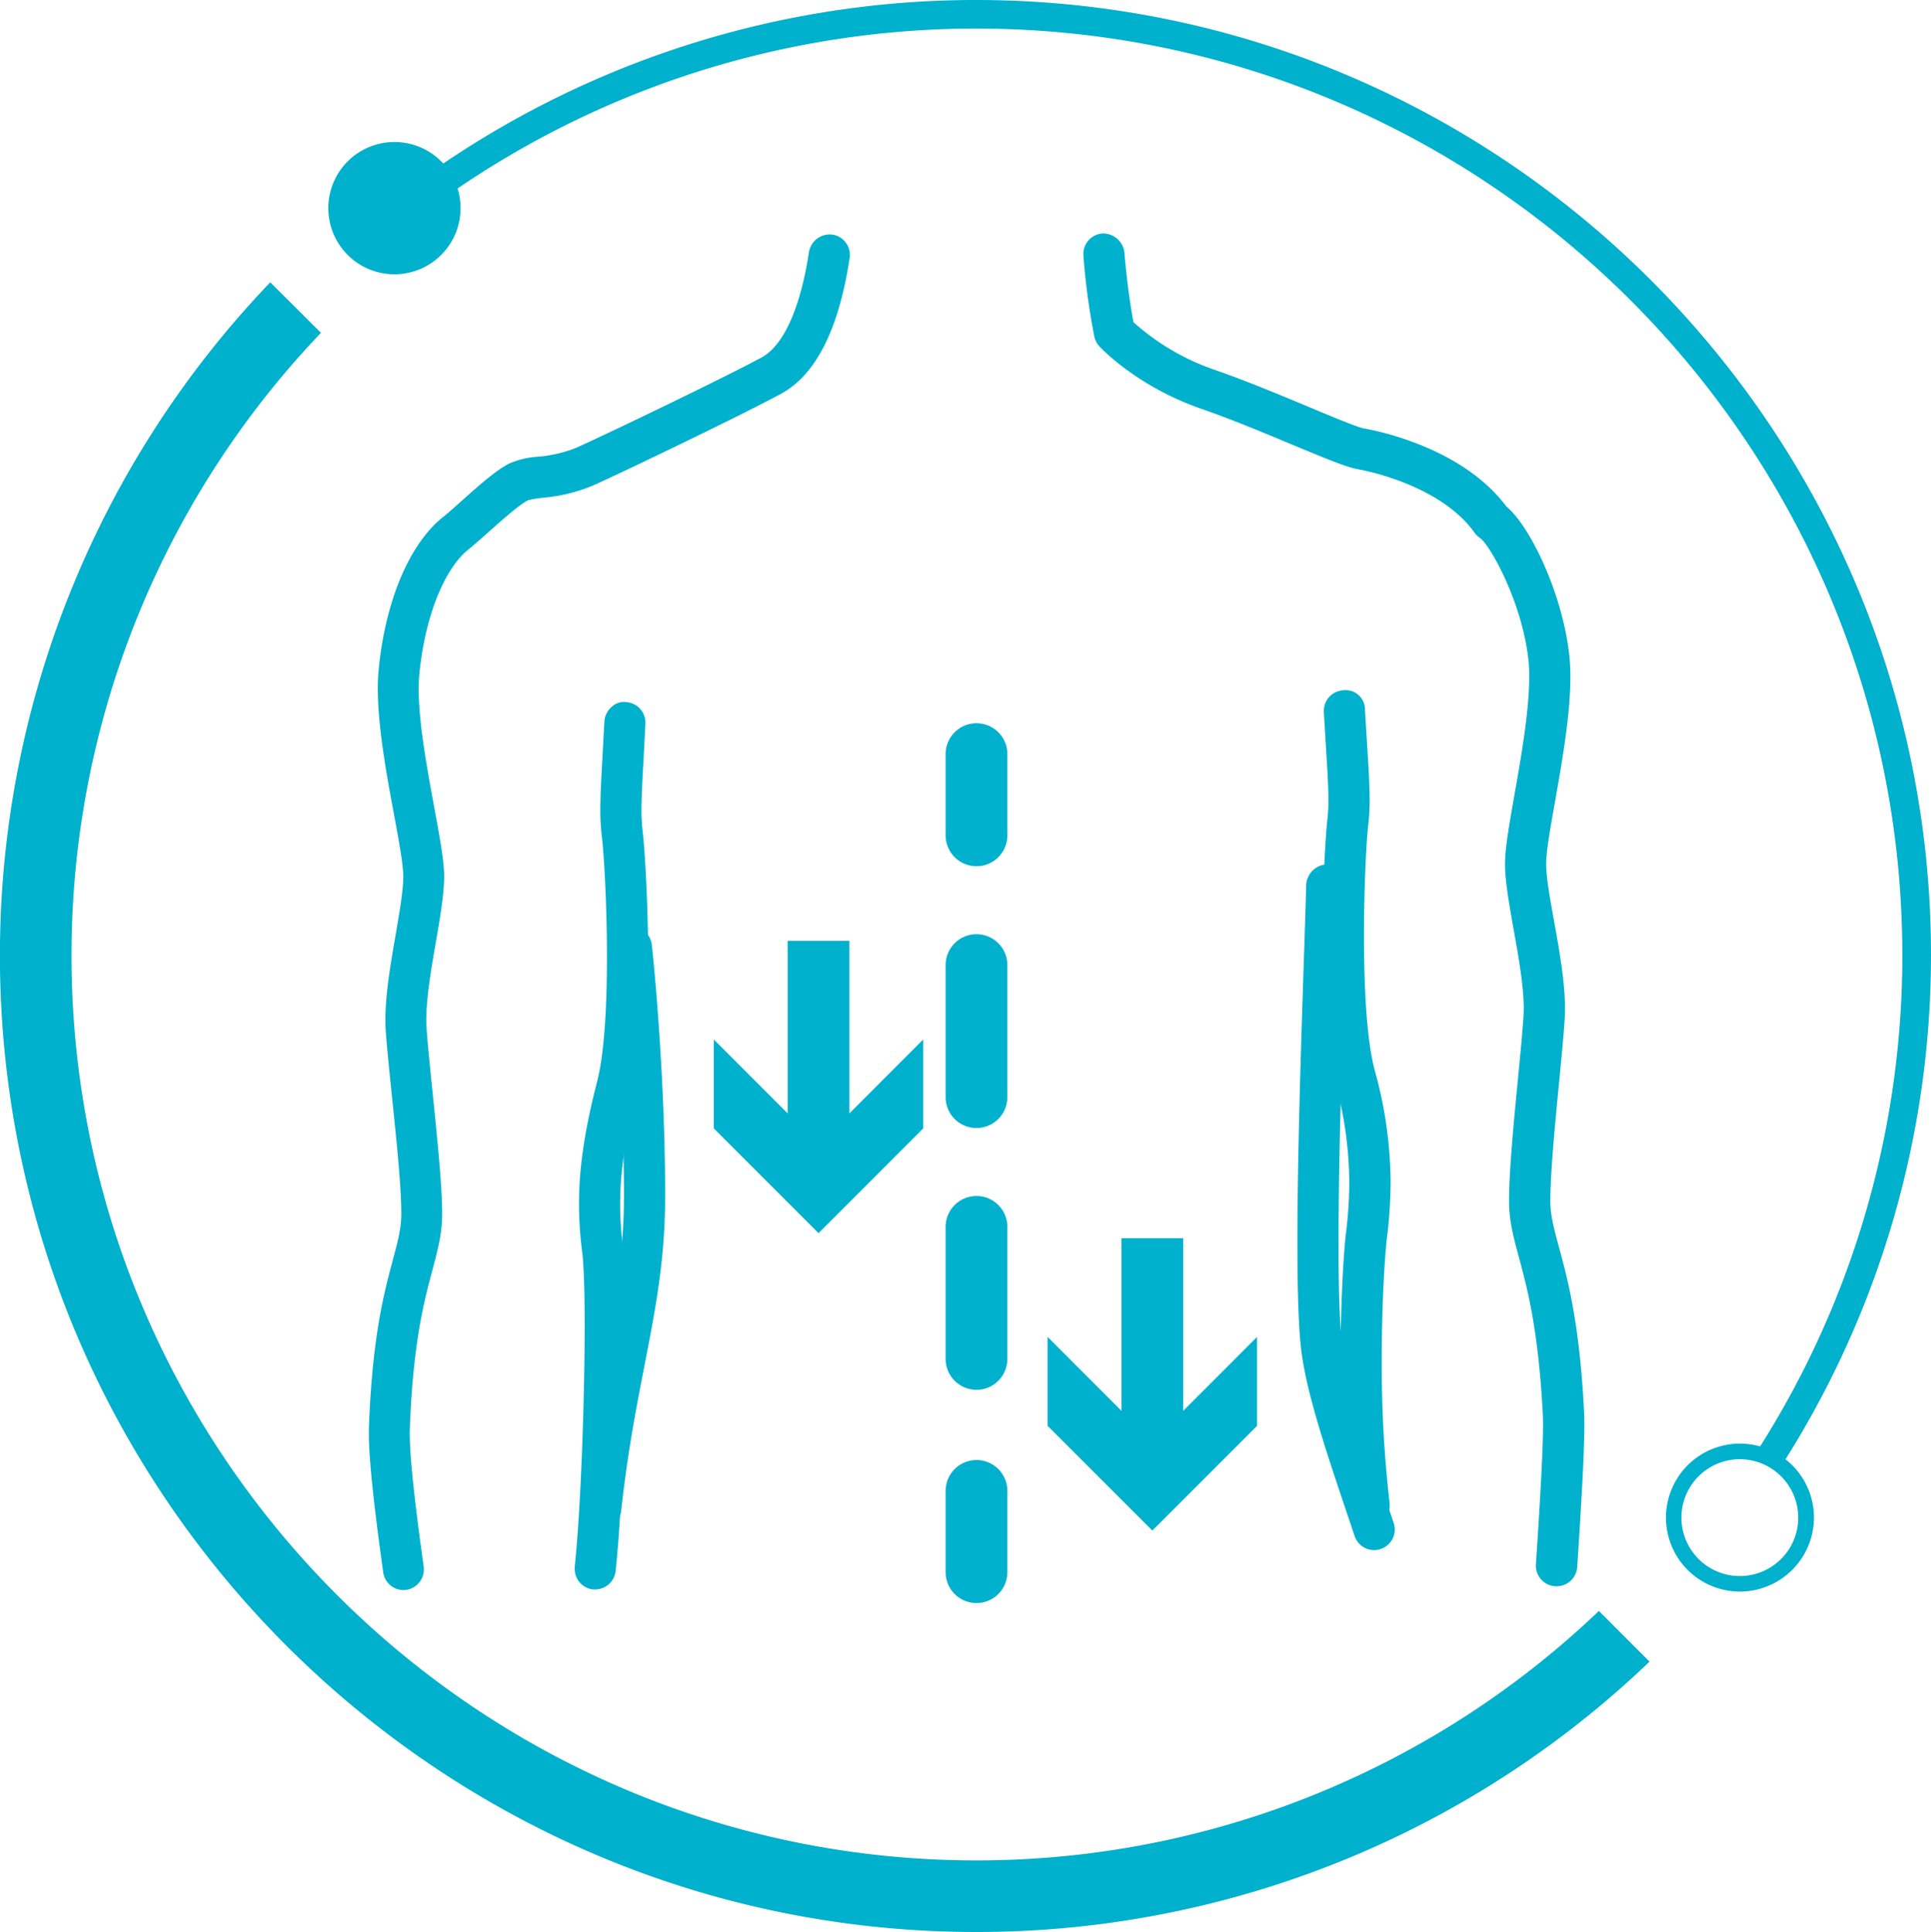 <svg id="Слой_1" data-name="Слой 1" xmlns="http://www.w3.org/2000/svg" viewBox="0 0 450 450.18">
  <defs>
    <style>
      .cls-1 {
        fill: #00b1cd;
      }
    </style>
  </defs>
  <title>7</title>
  <g>
    <g>
      <path class="cls-1" d="M136,73.37A15.41,15.41,0,1,1,120.66,58,15.39,15.39,0,0,1,136,73.37Z" transform="translate(-28.67 -24.91)"/>
      <path class="cls-1" d="M401.28,400.28a210,210,0,0,1-145,58.13C140,458.41,45.33,363.78,45.33,247.46a210,210,0,0,1,58.14-145L91.65,90.69a226.78,226.78,0,0,0-63,156.77c0,125.53,102.1,227.63,227.61,227.63a226.65,226.65,0,0,0,156.82-63Z" transform="translate(-28.67 -24.91)"/>
      <g>
        <path class="cls-1" d="M478.67,247.54c0-122.76-99.86-222.63-222.61-222.63A221.28,221.28,0,0,0,120.29,71.5l4.76,4.77a214.7,214.7,0,0,1,131-44.71c119.08,0,215.94,96.89,215.94,216a213.9,213.9,0,0,1-34.36,116.29,14.57,14.57,0,0,1,6,2.87A220.62,220.62,0,0,0,478.67,247.54Z" transform="translate(-28.67 -24.91)"/>
        <path class="cls-1" d="M434.16,395.77a17.24,17.24,0,1,1,17.23-17.25A17.28,17.28,0,0,1,434.16,395.77Zm0-30.84a13.61,13.61,0,1,0,13.57,13.59A13.62,13.62,0,0,0,434.16,364.93Z" transform="translate(-28.67 -24.91)"/>
      </g>
    </g>
    <path class="cls-1" d="M168.67,381.23a4.71,4.71,0,0,1-.53,0,4.8,4.8,0,0,1-4.25-5.28c1.49-13.76,3.63-24.75,5.51-34.46,2.49-12.83,4.65-23.92,4.68-37.69,0-25.88-2.41-52.13-3.07-57.74a4.82,4.82,0,0,1,4.22-5.32,4.89,4.89,0,0,1,5.32,4.21c.67,5.73,3.16,32.51,3.12,58.86,0,14.69-2.27,26.2-4.85,39.51-1.85,9.52-3.95,20.3-5.39,33.66A4.79,4.79,0,0,1,168.67,381.23Z" transform="translate(-28.67 -24.91)"/>
    <path class="cls-1" d="M122.71,395.42a4.8,4.8,0,0,1-4.74-4.14c-2.5-17.95-3.52-28.42-3.32-33.95.78-21,3.57-31.4,5.61-39,1.12-4.21,1.94-7.24,1.93-10.6,0-6.48-1.18-17.66-2.2-27.52-.59-5.76-1.14-11.1-1.42-15-.46-6.58,1-15,2.3-22.5.91-5.33,1.79-10.36,1.78-13.58,0-2.8-1.07-8.55-2.2-14.64-2-10.77-4.45-24.18-3.54-33.52,1.55-16,7.15-29.32,15-35.58,1.26-1,2.82-2.41,4.46-3.88,3.81-3.4,7.76-6.93,11-8.61a19.75,19.75,0,0,1,6.62-1.57,30.85,30.85,0,0,0,9.05-2.12c6.44-2.87,34.18-16.18,43.1-21,5.14-2.78,9.07-11.53,11.06-24.63a4.92,4.92,0,0,1,5.47-4,4.79,4.79,0,0,1,4,5.46c-2.52,16.62-7.9,27.26-16,31.63-9.07,4.93-37.24,18.44-43.76,21.35a39.59,39.59,0,0,1-11.77,2.88,23,23,0,0,0-3.44.58c-2.1,1.1-5.91,4.5-9,7.24-1.78,1.59-3.47,3.09-4.86,4.21-5.7,4.54-10.18,15.93-11.44,29-.79,8,1.55,20.67,3.42,30.86,1.31,7.08,2.34,12.68,2.35,16.33,0,4.06-.92,9.5-1.92,15.26-1.2,6.93-2.56,14.77-2.17,20.19.26,3.77.8,9,1.38,14.64,1,10.09,2.23,21.53,2.25,28.47,0,4.64-1,8.38-2.25,13.11-1.92,7.17-4.55,17-5.28,36.91-.25,6.41,1.72,21.48,3.22,32.25a4.8,4.8,0,0,1-4.08,5.42A5.19,5.19,0,0,1,122.71,395.42Zm44.69-.15-.51,0a4.79,4.79,0,0,1-4.29-4.76c0-.17,0-.35,0-.52,1.38-12.91,2.32-38.42,2.32-56.2,0-7.77-.19-14.06-.58-17.17a86.84,86.84,0,0,1-.74-11.18c0-8.56,1.35-17.35,4.22-28.51,1.75-6.78,2.29-18.14,2.29-29,0-12.54-.72-24.47-1.19-28.08a50,50,0,0,1-.35-6.22c0-3.39.22-7.4.51-12.63l.43-7.94c.13-2.65,2.59-4.91,5-4.56a4.79,4.79,0,0,1,4.57,4.78,2.09,2.09,0,0,1,0,.25l-.42,8c-.28,5.1-.5,8.94-.5,12.06a39.85,39.85,0,0,0,.27,5c.39,3,1.28,15.81,1.28,29.59,0,11.36-.61,23.4-2.61,31.14-2.66,10.35-3.91,18.43-3.91,26.22a76.66,76.66,0,0,0,.66,9.86,182.16,182.16,0,0,1,.66,18.46c0,18.64-1,44.66-2.38,57.14A4.8,4.8,0,0,1,167.4,395.27Zm224-.74h-.33a4.81,4.81,0,0,1-4.47-5.11c.95-14.28,1.87-29.57,1.62-34.65-1-19.83-3.62-29.64-5.56-36.81-1.29-4.77-2.31-8.53-2.32-13.2,0-6.88,1.08-18.2,2.05-28.19.56-5.74,1.08-11.09,1.32-14.94.34-5.41-1.06-13.26-2.31-20.17-1-5.76-2-11.18-2-15.24,0-3.67,1-9.29,2.25-16.4,1.8-10.19,4-22.87,3.24-30.84-1.41-13.67-9-27.11-11.31-28.71a5.18,5.18,0,0,1-1.26-1.21c-8.23-11.58-26.91-14.76-27.1-14.8-2.56-.41-7.11-2.29-15.61-5.83-6.52-2.72-14.17-5.91-21-8.27-15-5.2-23.4-14.17-23.74-14.55a4.8,4.8,0,0,1-1.17-2.24,159.08,159.08,0,0,1-2.55-18.87,4.79,4.79,0,0,1,4.38-5.18,5,5,0,0,1,5.17,4.39c.66,7.9,1.64,13.75,2.11,16.27a55,55,0,0,0,18.94,11.11c7,2.42,14.86,5.7,21.54,8.48,5.57,2.33,11.89,5,13.46,5.22.93.15,22.26,3.81,32.94,18.1,5.7,4.76,13.25,20.69,14.73,35.11.95,9.31-1.43,22.72-3.33,33.49-1.09,6.12-2.11,11.9-2.1,14.69,0,3.23.92,8.26,1.88,13.58,1.34,7.45,2.85,15.89,2.44,22.47-.24,3.94-.78,9.4-1.35,15.28-.95,9.75-2,20.82-2,27.22,0,3.4.84,6.48,2,10.73,2.06,7.59,4.87,18,5.88,38.84.28,5.54-.61,20.46-1.62,35.76A4.8,4.8,0,0,1,391.38,394.53Zm-43.68-14a4.79,4.79,0,0,1-4.75-4.21,287.52,287.52,0,0,1-1.9-34.53c0-14.81.89-26.45,1.21-29.1a99.62,99.62,0,0,0,.83-12.29,90.35,90.35,0,0,0-3.39-23.77c-2.18-8.2-2.82-21.27-2.82-33.23,0-13,.75-24.62,1.1-27.49a38.05,38.05,0,0,0,.24-4.63c0-3.22-.25-7.23-.59-12.62l-.47-7.85a2.53,2.53,0,0,1,0-.28,4.79,4.79,0,0,1,4.52-4.78,4.49,4.49,0,0,1,5.06,4.52l.48,7.79c.35,5.54.61,9.71.61,13.24a45.45,45.45,0,0,1-.32,5.78c-.41,3.4-1,14.22-1,26,0,11.52.58,23.93,2.48,31.12a99.18,99.18,0,0,1,3.73,26.08,109.27,109.27,0,0,1-.92,13.6c-.3,2.53-1.15,13.65-1.15,27.86a280.21,280.21,0,0,0,1.84,33.45,3.81,3.81,0,0,1,0,.59,4.79,4.79,0,0,1-4.22,4.75A3.89,3.89,0,0,1,347.7,380.54Z" transform="translate(-28.67 -24.91)"/>
    <path class="cls-1" d="M348.91,386.11a4.8,4.8,0,0,1-4.55-3.27L342.73,378c-5-14.85-9.75-28.86-10.88-39.06-.61-5.49-.83-14.28-.83-24.63,0-20,.85-45.94,1.49-65.32.23-7.12.44-13.34.56-18a5.06,5.06,0,0,1,4.92-4.68,4.8,4.8,0,0,1,4.68,4.8v.12c-.13,4.7-.33,10.94-.57,18.08-.64,19.41-1.5,45.41-1.5,65.18,0,9.91.22,18.26.79,23.42,1,9.15,5.8,23.32,10.43,37l1.63,4.86a4.76,4.76,0,0,1,.26,1.52,4.81,4.81,0,0,1-3.27,4.55A4.58,4.58,0,0,1,348.91,386.11Z" transform="translate(-28.67 -24.91)"/>
    <g>
      <rect class="cls-1" x="261.34" y="288.53" width="14.39" height="51.65"/>
      <polygon class="cls-1" points="244.13 311.52 268.54 335.94 292.94 311.52 292.94 332.24 268.54 356.64 244.13 332.24 244.13 311.52"/>
    </g>
    <g>
      <rect class="cls-1" x="183.55" y="219.22" width="14.39" height="51.65"/>
      <polygon class="cls-1" points="166.34 242.21 190.75 266.63 215.15 242.21 215.15 262.93 190.75 287.34 166.34 262.93 166.34 242.21"/>
    </g>
    <g>
      <path class="cls-1" d="M256.23,226.75a7.19,7.19,0,0,1-7.19-7.19v-19.2a7.2,7.2,0,0,1,14.39,0v19.2A7.19,7.19,0,0,1,256.23,226.75Z" transform="translate(-28.67 -24.91)"/>
      <path class="cls-1" d="M256.23,348.76a7.2,7.2,0,0,1-7.19-7.2v-30.5a7.2,7.2,0,1,1,14.39,0v30.5A7.2,7.2,0,0,1,256.23,348.76Zm0-61a7.19,7.19,0,0,1-7.19-7.2v-30.5a7.2,7.2,0,1,1,14.39,0v30.5A7.2,7.2,0,0,1,256.23,287.76Z" transform="translate(-28.67 -24.91)"/>
      <path class="cls-1" d="M256.23,398.44a7.19,7.19,0,0,1-7.19-7.19v-19.2a7.2,7.2,0,0,1,14.39,0v19.2A7.19,7.19,0,0,1,256.23,398.44Z" transform="translate(-28.67 -24.91)"/>
    </g>
  </g>
</svg>
